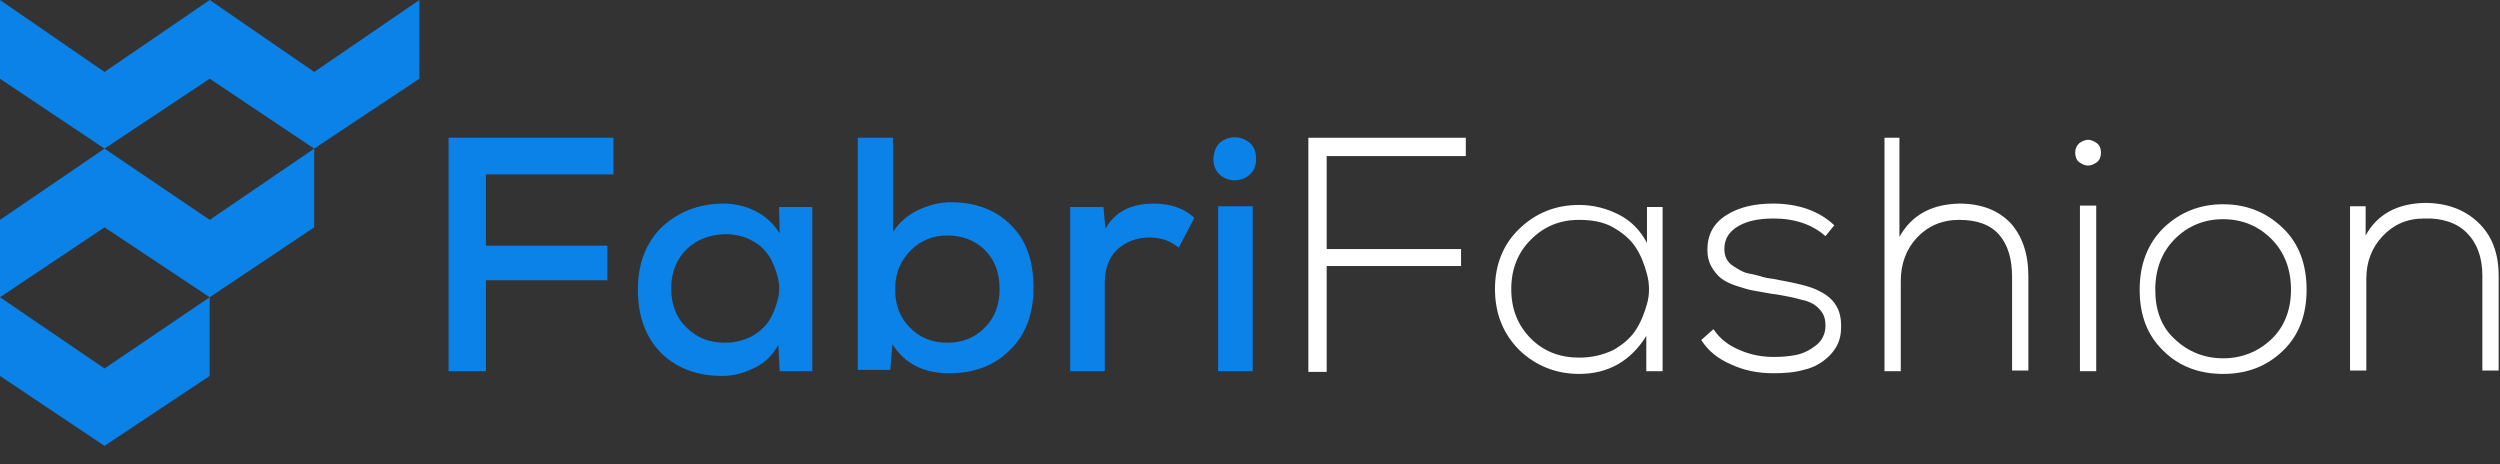 <?xml version="1.0" encoding="utf-8"?>
<!-- Generator: Adobe Illustrator 23.0.1, SVG Export Plug-In . SVG Version: 6.00 Build 0)  -->
<svg version="1.1" id="Vrstva_1" xmlns="http://www.w3.org/2000/svg" xmlns:xlink="http://www.w3.org/1999/xlink" x="0px" y="0px"
	 viewBox="0 0 368.4 68.4" style="enable-background:new 0 0 368.4 68.4;" xml:space="preserve">
<rect x="0" y="0" width="368.4" height="68.4" fill="#333333" stroke="none"/>
<style type="text/css">
	.st0{fill:#0A82E8;}
	.st1{fill:#FFFFFF;}
</style>
<g>
	<g>
		<g>
			<path class="st0" d="M66.1,54.7V20.3h24.3v5.4H71.6v10.5h17.9v5.1H71.6v13.4H66.1z"/>
			<path class="st0" d="M114.8,30.5h4.9v24.2h-4.8l-0.2-3.9c-0.8,1.5-1.9,2.6-3.5,3.4c-1.6,0.8-3.2,1.2-4.8,1.2
				c-3.6,0-6.6-1.1-8.9-3.3c-2.3-2.3-3.5-5.4-3.5-9.4c0-3.9,1.2-7,3.6-9.3c2.4-2.2,5.4-3.4,9-3.4c1.7,0,3.4,0.4,4.9,1.2
				c1.5,0.8,2.6,1.9,3.4,3.2L114.8,30.5z M101.2,36.7c-1.5,1.5-2.3,3.4-2.3,5.8c0,2.4,0.8,4.4,2.3,5.8c1.5,1.5,3.4,2.2,5.6,2.2
				c1.4,0,2.7-0.3,3.9-0.9c1.1-0.6,2-1.4,2.6-2.3c0.6-0.9,1-2,1.3-3.1c0.3-1.1,0.3-2.3,0-3.4c-0.3-1.1-0.7-2.2-1.3-3.1
				c-0.6-0.9-1.4-1.7-2.6-2.3c-1.1-0.6-2.4-0.9-3.9-0.9C104.5,34.6,102.7,35.3,101.2,36.7z"/>
			<path class="st0" d="M131.6,20.3v13.9c0.8-1.3,2-2.4,3.6-3.2c1.7-0.8,3.3-1.2,4.9-1.2c3.6,0,6.6,1.1,8.8,3.3
				c2.3,2.2,3.4,5.3,3.4,9.3c0,3.9-1.2,7-3.5,9.2c-2.3,2.3-5.3,3.4-8.9,3.4c-3.8,0-6.6-1.4-8.4-4.3l-0.3,3.8h-4.8V20.3H131.6z
				 M134.2,36.9c-1.5,1.5-2.3,3.4-2.3,5.7c0,2.3,0.7,4.2,2.2,5.7c1.5,1.5,3.3,2.2,5.5,2.2c2.2,0,4-0.7,5.5-2.2
				c1.5-1.5,2.2-3.4,2.2-5.7c0-2.4-0.7-4.3-2.2-5.8c-1.5-1.4-3.3-2.1-5.5-2.1C137.5,34.7,135.7,35.4,134.2,36.9z"/>
			<path class="st0" d="M162.6,30.5l0.3,3.2c1.4-2.5,3.8-3.7,7.1-3.7c2.5,0,4.5,0.7,6,2.1l-2.3,4.4c-1.2-1-2.6-1.5-4.3-1.5
				c-1.9,0-3.4,0.6-4.7,1.7c-1.2,1.1-1.9,2.8-1.9,4.9v13.1h-5.1V30.5H162.6z"/>
			<path class="st0" d="M180.4,20.6c1-0.5,2.1-0.5,3.1,0c1,0.5,1.6,1.4,1.6,2.8c0,1.3-0.5,2.2-1.6,2.8c-1,0.5-2.1,0.5-3.1,0
				c-1-0.5-1.6-1.5-1.6-2.8C178.9,22,179.4,21.1,180.4,20.6z M179.5,30.4v24.3h5.1V30.4H179.5z"/>
			<path class="st1" d="M195.5,36.7h19.8v2.5h-19.8v15.6h-2.7V20.3H216V23h-20.5V36.7z"/>
			<path class="st1" d="M245,30.4v24.3h-2.4v-5.2c-2.3,3.7-5.6,5.6-9.9,5.6c-3.4,0-6.4-1.2-8.8-3.5c-2.4-2.4-3.6-5.4-3.6-9
				c0-3.6,1.2-6.6,3.6-8.9c2.4-2.3,5.3-3.5,8.8-3.5c2.1,0,4,0.5,5.8,1.4c1.8,0.9,3.2,2.3,4.2,4.2v-5.3H245z M225.6,35.3
				c-1.9,1.9-2.9,4.3-2.9,7.3c0,3,1,5.4,2.9,7.3c1.9,1.9,4.3,2.8,7.1,2.8c1.9,0,3.5-0.4,5-1.1c1.4-0.8,2.5-1.7,3.3-2.9
				c0.8-1.2,1.3-2.5,1.7-3.9c0.4-1.4,0.4-2.9,0-4.4c-0.4-1.5-0.9-2.8-1.7-4c-0.8-1.2-1.9-2.1-3.3-2.9c-1.4-0.8-3.1-1.1-5-1.1
				C229.8,32.4,227.5,33.4,225.6,35.3z"/>
			<path class="st1" d="M269,34.8c-1.9-1.7-4.5-2.6-7.6-2.6c-2.1,0-3.8,0.3-5.2,1.1c-1.4,0.8-2.1,1.9-2.1,3.4c0,0.5,0.1,1,0.3,1.4
				c0.2,0.4,0.5,0.8,1,1.1c0.5,0.3,0.9,0.6,1.2,0.7c0.3,0.2,0.9,0.4,1.6,0.5c0.8,0.2,1.3,0.3,1.5,0.4c0.3,0.1,0.8,0.2,1.6,0.3
				c3.3,0.6,5.6,1.1,6.8,1.8c2.3,1.1,3.3,2.9,3.2,5.4c0,1.7-0.6,3-1.7,4.1s-2.4,1.8-3.8,2.1c-1.4,0.4-2.9,0.5-4.5,0.5
				c-2.2,0-4.3-0.4-6.2-1.3c-1.9-0.8-3.4-2-4.4-3.6l1.8-1.6c0.9,1.4,2.2,2.4,3.9,3.1c1.6,0.7,3.3,1,5,1c1.2,0,2.3-0.1,3.3-0.3
				c1-0.2,2-0.7,2.9-1.4c0.9-0.7,1.4-1.7,1.4-2.9c0-0.7-0.1-1.3-0.4-1.8c-0.3-0.5-0.7-0.9-1.1-1.2c-0.4-0.3-1-0.6-1.9-0.8
				c-0.8-0.2-1.5-0.4-2.1-0.5c-0.6-0.1-1.4-0.3-2.4-0.4c-1.2-0.2-2.2-0.4-2.8-0.5c-0.7-0.1-1.5-0.4-2.5-0.7
				c-0.9-0.3-1.7-0.7-2.2-1.1c-0.5-0.4-1-1-1.4-1.7c-0.4-0.7-0.6-1.5-0.6-2.5c0-2.2,0.9-3.9,2.8-5.1c1.9-1.2,4.2-1.7,6.9-1.7
				c3.7,0,6.8,1.1,9,3.2L269,34.8z"/>
			<path class="st1" d="M279.9,20.3v14.6c1.8-3.2,4.7-4.8,8.8-4.9c3.3,0,5.8,1,7.6,2.9c1.7,1.9,2.6,4.5,2.6,7.8v13.9h-2.4V40.8
				c0-2.6-0.6-4.7-1.9-6.2c-1.3-1.5-3.3-2.2-5.9-2.2c-2.5,0-4.6,0.9-6.2,2.6c-1.6,1.7-2.4,3.9-2.4,6.4v13.3h-2.4V20.3H279.9z"/>
			<path class="st1" d="M306.4,21.1c0.4-0.3,0.9-0.5,1.3-0.5s0.9,0.2,1.3,0.5c0.4,0.3,0.6,0.8,0.6,1.4s-0.2,1.1-0.6,1.4
				c-0.4,0.3-0.9,0.5-1.3,0.5s-0.9-0.2-1.3-0.5c-0.4-0.3-0.6-0.8-0.6-1.4S306,21.5,306.4,21.1z M306.5,30.3v24.4h2.4V30.3H306.5z"/>
			<path class="st1" d="M318.8,51.7c-2.4-2.3-3.5-5.3-3.5-9c0-3.8,1.2-6.8,3.5-9.1c2.4-2.3,5.3-3.5,8.8-3.5c3.5,0,6.4,1.2,8.8,3.5
				c2.4,2.3,3.5,5.4,3.5,9.1c0,3.8-1.2,6.8-3.5,9c-2.4,2.3-5.3,3.4-8.8,3.4C324.1,55.1,321.1,54,318.8,51.7z M334.7,50
				c1.9-1.8,2.9-4.3,2.9-7.3c0-3.1-1-5.6-2.9-7.5c-1.9-1.9-4.3-2.9-7.1-2.9s-5.2,1-7.1,2.9c-1.9,1.9-2.9,4.4-2.9,7.5
				c0,3,0.9,5.5,2.9,7.3c1.9,1.8,4.3,2.8,7.1,2.8S332.8,51.8,334.7,50z"/>
			<path class="st1" d="M348.6,30.4v4.3c1.7-3.1,4.6-4.7,8.7-4.8c3.3,0,5.9,1,7.9,2.9c2,1.9,3,4.5,3,7.8v14h-2.4v-14
				c0-2.7-0.8-4.8-2.3-6.3c-1.5-1.5-3.7-2.2-6.3-2.1c-2.5,0-4.5,0.9-6.1,2.6c-1.6,1.7-2.4,3.8-2.4,6.3v13.5h-2.4V30.4H348.6z"/>
		</g>
		<g>
			<g>
				<polygon class="st0" points="46.3,10.6 30.9,0 15.4,10.6 0,0 0,11.6 15.4,21.9 30.9,11.6 46.3,21.9 61.8,11.6 61.8,0 				"/>
				<polygon class="st0" points="15.4,21.9 0,32.4 0,43.8 15.4,33.5 30.9,43.8 46.3,33.5 46.3,21.9 30.9,32.4 				"/>
				<polygon class="st0" points="0,43.8 0,55.4 15.4,65.7 30.9,55.4 30.9,43.8 15.4,54.3 				"/>
			</g>
		</g>
	</g>
</g>
</svg>
